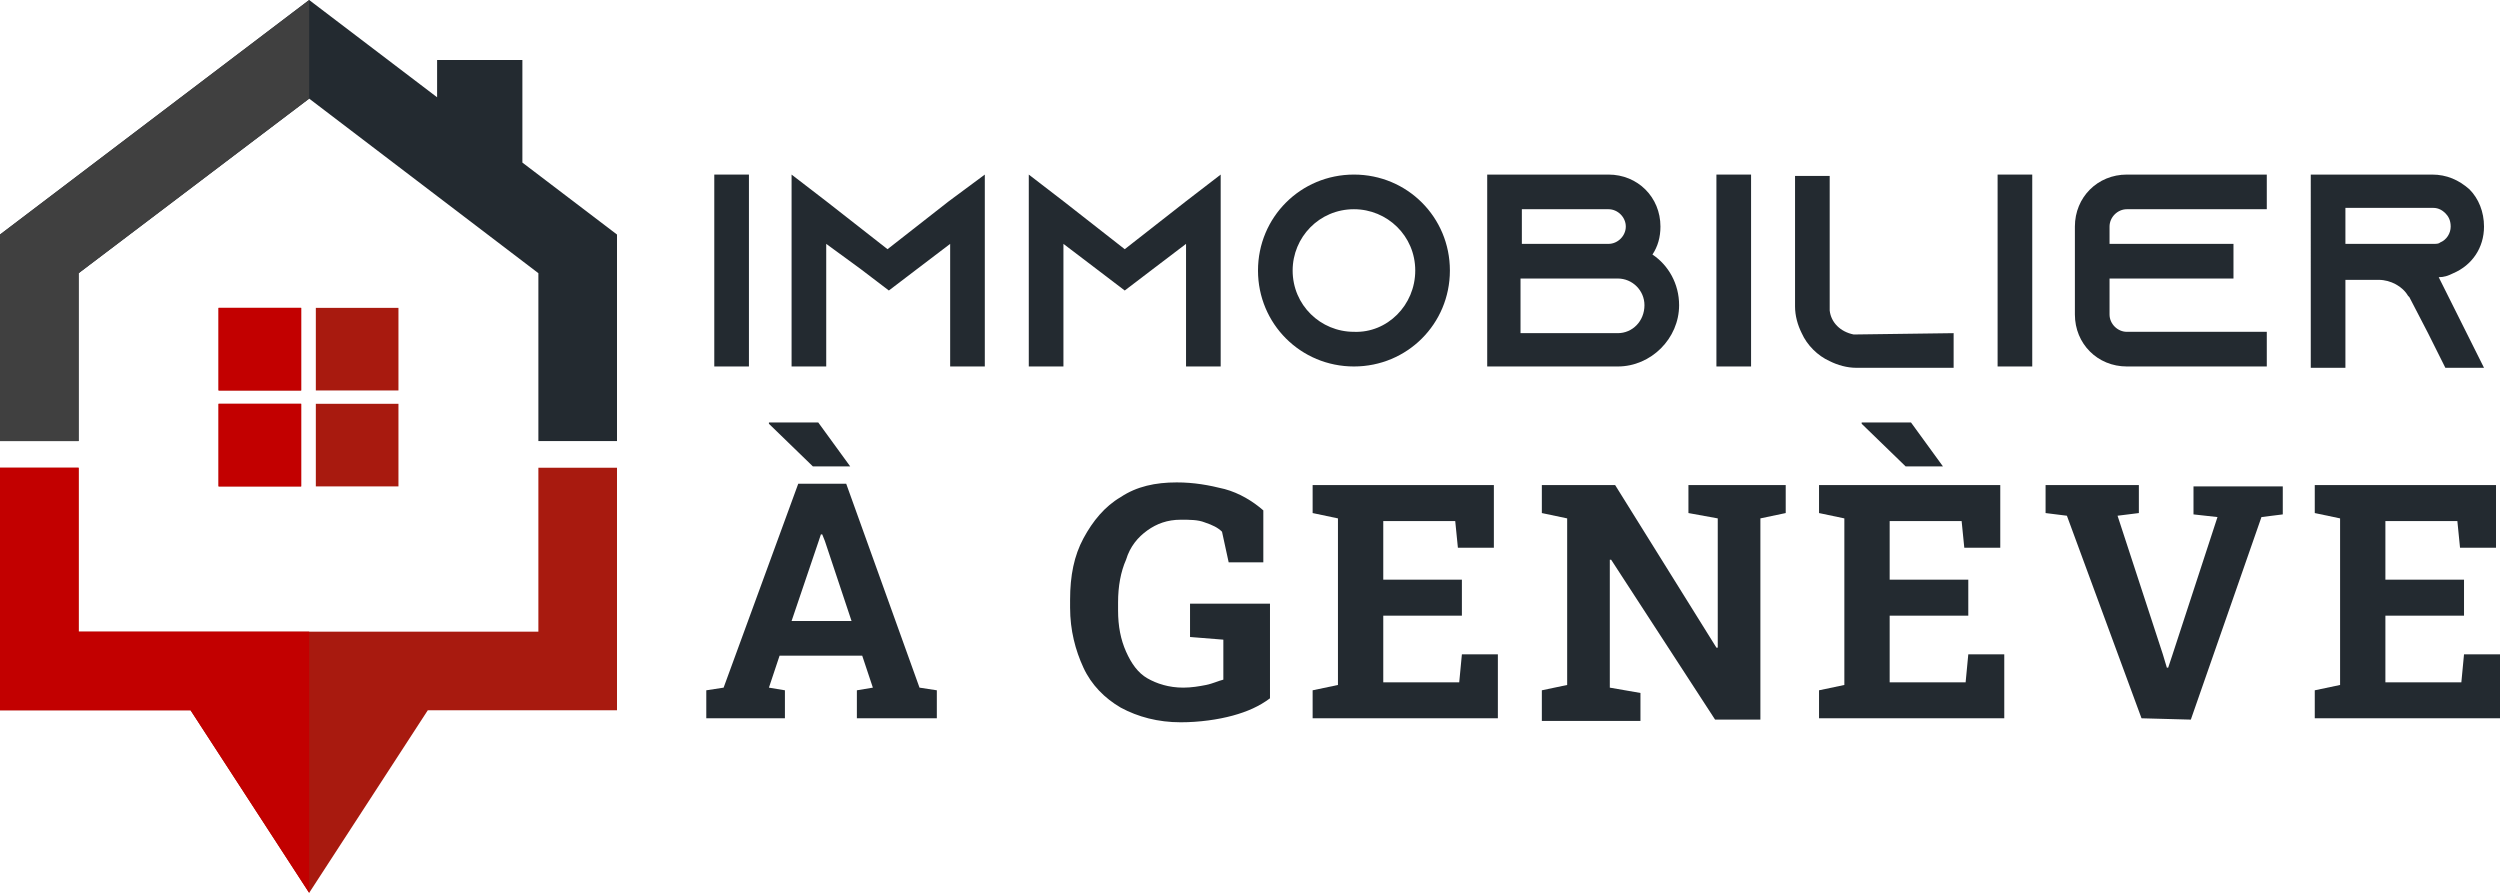 <?xml version="1.0" encoding="utf-8"?>
<!-- Generator: Adobe Illustrator 24.1.0, SVG Export Plug-In . SVG Version: 6.00 Build 0)  -->
<svg version="1.1" id="Layer_1" xmlns="http://www.w3.org/2000/svg" xmlns:xlink="http://www.w3.org/1999/xlink" x="0px" y="0px"
	 width="187.6px" height="67px" viewBox="0 0 187.6 67" style="enable-background:new 0 0 187.6 67;" xml:space="preserve">
<style type="text/css">
	.st0{fill:#232A30;}
	.st1{fill:#404040;}
	.st2{fill:#A81A0F;}
	.st3{fill:#C20000;}
</style>
<g>
	<polygon class="st0" points="0,33.1 0,17.6 23.2,0 32.8,7.3 32.8,4.5 39.2,4.5 39.2,12.2 46.3,17.6 46.3,33.1 40.4,33.1 40.4,20.5 
		23.2,7.4 5.9,20.5 5.9,33.1 	"/>
	<polygon class="st1" points="0,33.1 0,17.6 23.2,0 23.2,7.4 5.9,20.5 5.9,33.1 	"/>
	<path class="st2" d="M16.4,30.3h6.2v6.2h-6.2C16.4,36.5,16.4,30.3,16.4,30.3z M23.7,30.3h6.2v6.2h-6.2V30.3z M16.4,23.1h6.2v6.2
		h-6.2C16.4,29.3,16.4,23.1,16.4,23.1z M23.7,23.1h6.2v6.2h-6.2V23.1z M46.3,53.3H32.1L23.2,67l-8.9-13.7H0V35.1h5.9v12.3h34.5V35.1
		h5.9C46.3,35.1,46.3,53.3,46.3,53.3z"/>
	<path class="st3" d="M16.4,30.3h6.2v6.2h-6.2C16.4,36.5,16.4,30.3,16.4,30.3z M16.4,23.1h6.2v6.2h-6.2
		C16.4,29.3,16.4,23.1,16.4,23.1z M23.2,67l-8.9-13.7H0V35.1h5.9v12.3h17.3C23.2,47.4,23.2,67,23.2,67z"/>
</g>
<g>
	<g>
		<path class="st0" d="M53.6,27.5V13.1h2.6v14.4H53.6z"/>
		<path class="st0" d="M73.9,13.1v14.4h-2.6v-9.2l-2.5,1.9l-2.1,1.6l-2.1-1.6L62,18.3v9.2h-2.6V13.1l2.6,2l4.6,3.6l4.6-3.6
			L73.9,13.1z"/>
		<path class="st0" d="M91.6,13.1v14.4H89v-9.2l-2.5,1.9l-2.1,1.6l-2.1-1.6l-2.5-1.9v9.2h-2.6V13.1l2.6,2l4.6,3.6l4.6-3.6L91.6,13.1
			z"/>
		<path class="st0" d="M108.8,20.3c0,4-3.2,7.2-7.2,7.2s-7.2-3.2-7.2-7.2s3.2-7.2,7.2-7.2C105.6,13.1,108.8,16.3,108.8,20.3z
			 M106.2,20.3c0-2.6-2.1-4.6-4.6-4.6c-2.6,0-4.6,2.1-4.6,4.6c0,2.6,2.1,4.6,4.6,4.6C104.1,25,106.2,22.9,106.2,20.3z"/>
		<path class="st0" d="M126,22.9c0,2.5-2.1,4.6-4.6,4.6h-9.8l0,0l0,0V13.1h9.1c2.2,0,3.9,1.7,3.9,3.9c0,0.8-0.2,1.5-0.6,2.1
			C125.2,19.9,126,21.3,126,22.9z M114.2,18.3h6.5c0.7,0,1.3-0.6,1.3-1.3s-0.6-1.3-1.3-1.3h-6.5V18.3z M123.4,22.9c0-1.1-0.9-2-2-2
			h-7.3V25h7.3C122.5,25,123.4,24.1,123.4,22.9z"/>
		<path class="st0" d="M128.8,27.5V13.1h2.6v14.4H128.8z"/>
		<path class="st0" d="M146.6,25v2.6h-7.3c-0.7,0-1.4-0.2-2-0.5c-0.9-0.4-1.7-1.2-2.1-2.1c-0.3-0.6-0.5-1.3-0.5-2v-9.8h2.6v10.1
			c0.1,0.9,0.8,1.6,1.8,1.8L146.6,25L146.6,25z"/>
		<path class="st0" d="M149.9,27.5V13.1h2.6v14.4H149.9z"/>
		<path class="st0" d="M158.3,17v1.3h9.3v2.6h-9.3v2.7c0,0.7,0.6,1.3,1.3,1.3h10.5v2.6h-10.5c-2.2,0-3.9-1.7-3.9-3.9V17
			c0-2.2,1.7-3.9,3.9-3.9h10.5v2.6h-10.5C158.9,15.7,158.3,16.3,158.3,17z"/>
		<path class="st0" d="M185.1,25l1.3,2.6h-2.9l-1.3-2.6l-1.4-2.7l-0.1-0.1c-0.4-0.7-1.3-1.2-2.2-1.2H176v6.6h-2.6V13.1h9.1
			c1.1,0,2,0.4,2.8,1.1c0.7,0.7,1.1,1.7,1.1,2.8c0,1.6-0.9,2.9-2.3,3.5c-0.4,0.2-0.7,0.3-1.1,0.3l0,0L185.1,25z M182.6,18.3
			c0.2,0,0.4,0,0.5-0.1c0.5-0.2,0.8-0.7,0.8-1.2s-0.2-0.8-0.4-1c-0.2-0.2-0.5-0.4-0.9-0.4H176v2.7H182.6z"/>
		<path class="st0" d="M53,53.9v-2.1l1.3-0.2l5.6-15.3h3.6L69,51.6l1.3,0.2v2.1h-6v-2.1l1.2-0.2l-0.8-2.4h-6.2l-0.8,2.4l1.2,0.2v2.1
			C58.9,53.9,53,53.9,53,53.9z M63.8,35L63.8,35H61l-3.3-3.2v-0.1h3.7L63.8,35z M59.4,46.6h4.5l-2-6l-0.2-0.5h-0.1l-0.2,0.6
			L59.4,46.6z"/>
		<path class="st0" d="M88.6,54.2c-1.7,0-3.2-0.4-4.5-1.1c-1.2-0.7-2.2-1.7-2.8-3s-1-2.8-1-4.5V45c0-1.8,0.3-3.3,1-4.6
			s1.6-2.4,2.8-3.1c1.2-0.8,2.6-1.1,4.2-1.1c1.3,0,2.4,0.2,3.6,0.5c1.1,0.3,2.1,0.9,2.9,1.6v3.9h-2.6l-0.5-2.3
			c-0.3-0.3-0.7-0.5-1.3-0.7C89.9,39,89.3,39,88.6,39c-1,0-1.8,0.3-2.5,0.8S84.8,41,84.5,42c-0.4,0.9-0.6,2-0.6,3.2v0.6
			c0,1.2,0.2,2.2,0.6,3.1c0.4,0.9,0.9,1.6,1.6,2s1.6,0.7,2.7,0.7c0.6,0,1.2-0.1,1.7-0.2c0.5-0.1,0.9-0.3,1.3-0.4v-3l-2.5-0.2v-2.5h6
			v7.1c-0.8,0.6-1.7,1-2.8,1.3S90,54.2,88.6,54.2z"/>
		<path class="st0" d="M98.5,53.9v-2.1l1.9-0.4V38.9l-1.9-0.4v-2.1h13.6v4.7h-2.7l-0.2-2h-5.4v4.4h5.9v2.7h-5.9v5h5.7l0.2-2.1h2.7
			v4.8C112.4,53.9,98.5,53.9,98.5,53.9z"/>
		<path class="st0" d="M115.7,53.9v-2.1l1.9-0.4V38.9l-1.9-0.4v-2.1h1.9h3.6l7.6,12.2h0.1v-9.7l-2.2-0.4v-2.1h5.4h1.9v2.1l-1.9,0.4
			V54h-3.4l-7.8-12h-0.1v9.6l2.3,0.4v2.1h-7.4V53.9z"/>
		<path class="st0" d="M136.5,53.9v-2.1l1.9-0.4V38.9l-1.9-0.4v-2.1h13.6v4.7h-2.7l-0.2-2h-5.4v4.4h5.9v2.7h-5.9v5h5.7l0.2-2.1h2.7
			v4.8C150.4,53.9,136.5,53.9,136.5,53.9z M145.8,35L145.8,35H143l-3.3-3.2v-0.1h3.7L145.8,35z"/>
		<path class="st0" d="M160.7,53.9l-5.6-15.2l-1.6-0.2v-2.1h7v2.1l-1.6,0.2l3.4,10.4l0.3,1h0.1l0.3-0.9l3.4-10.4l-1.8-0.2v-2.1h6.7
			v2.1l-1.6,0.2L164.4,54L160.7,53.9L160.7,53.9z"/>
		<path class="st0" d="M173.7,53.9v-2.1l1.9-0.4V38.9l-1.9-0.4v-2.1h13.6v4.7h-2.7l-0.2-2H179v4.4h5.9v2.7H179v5h5.7l0.2-2.1h2.7
			v4.8C187.6,53.9,173.7,53.9,173.7,53.9z"/>
	</g>
</g>
</svg>

